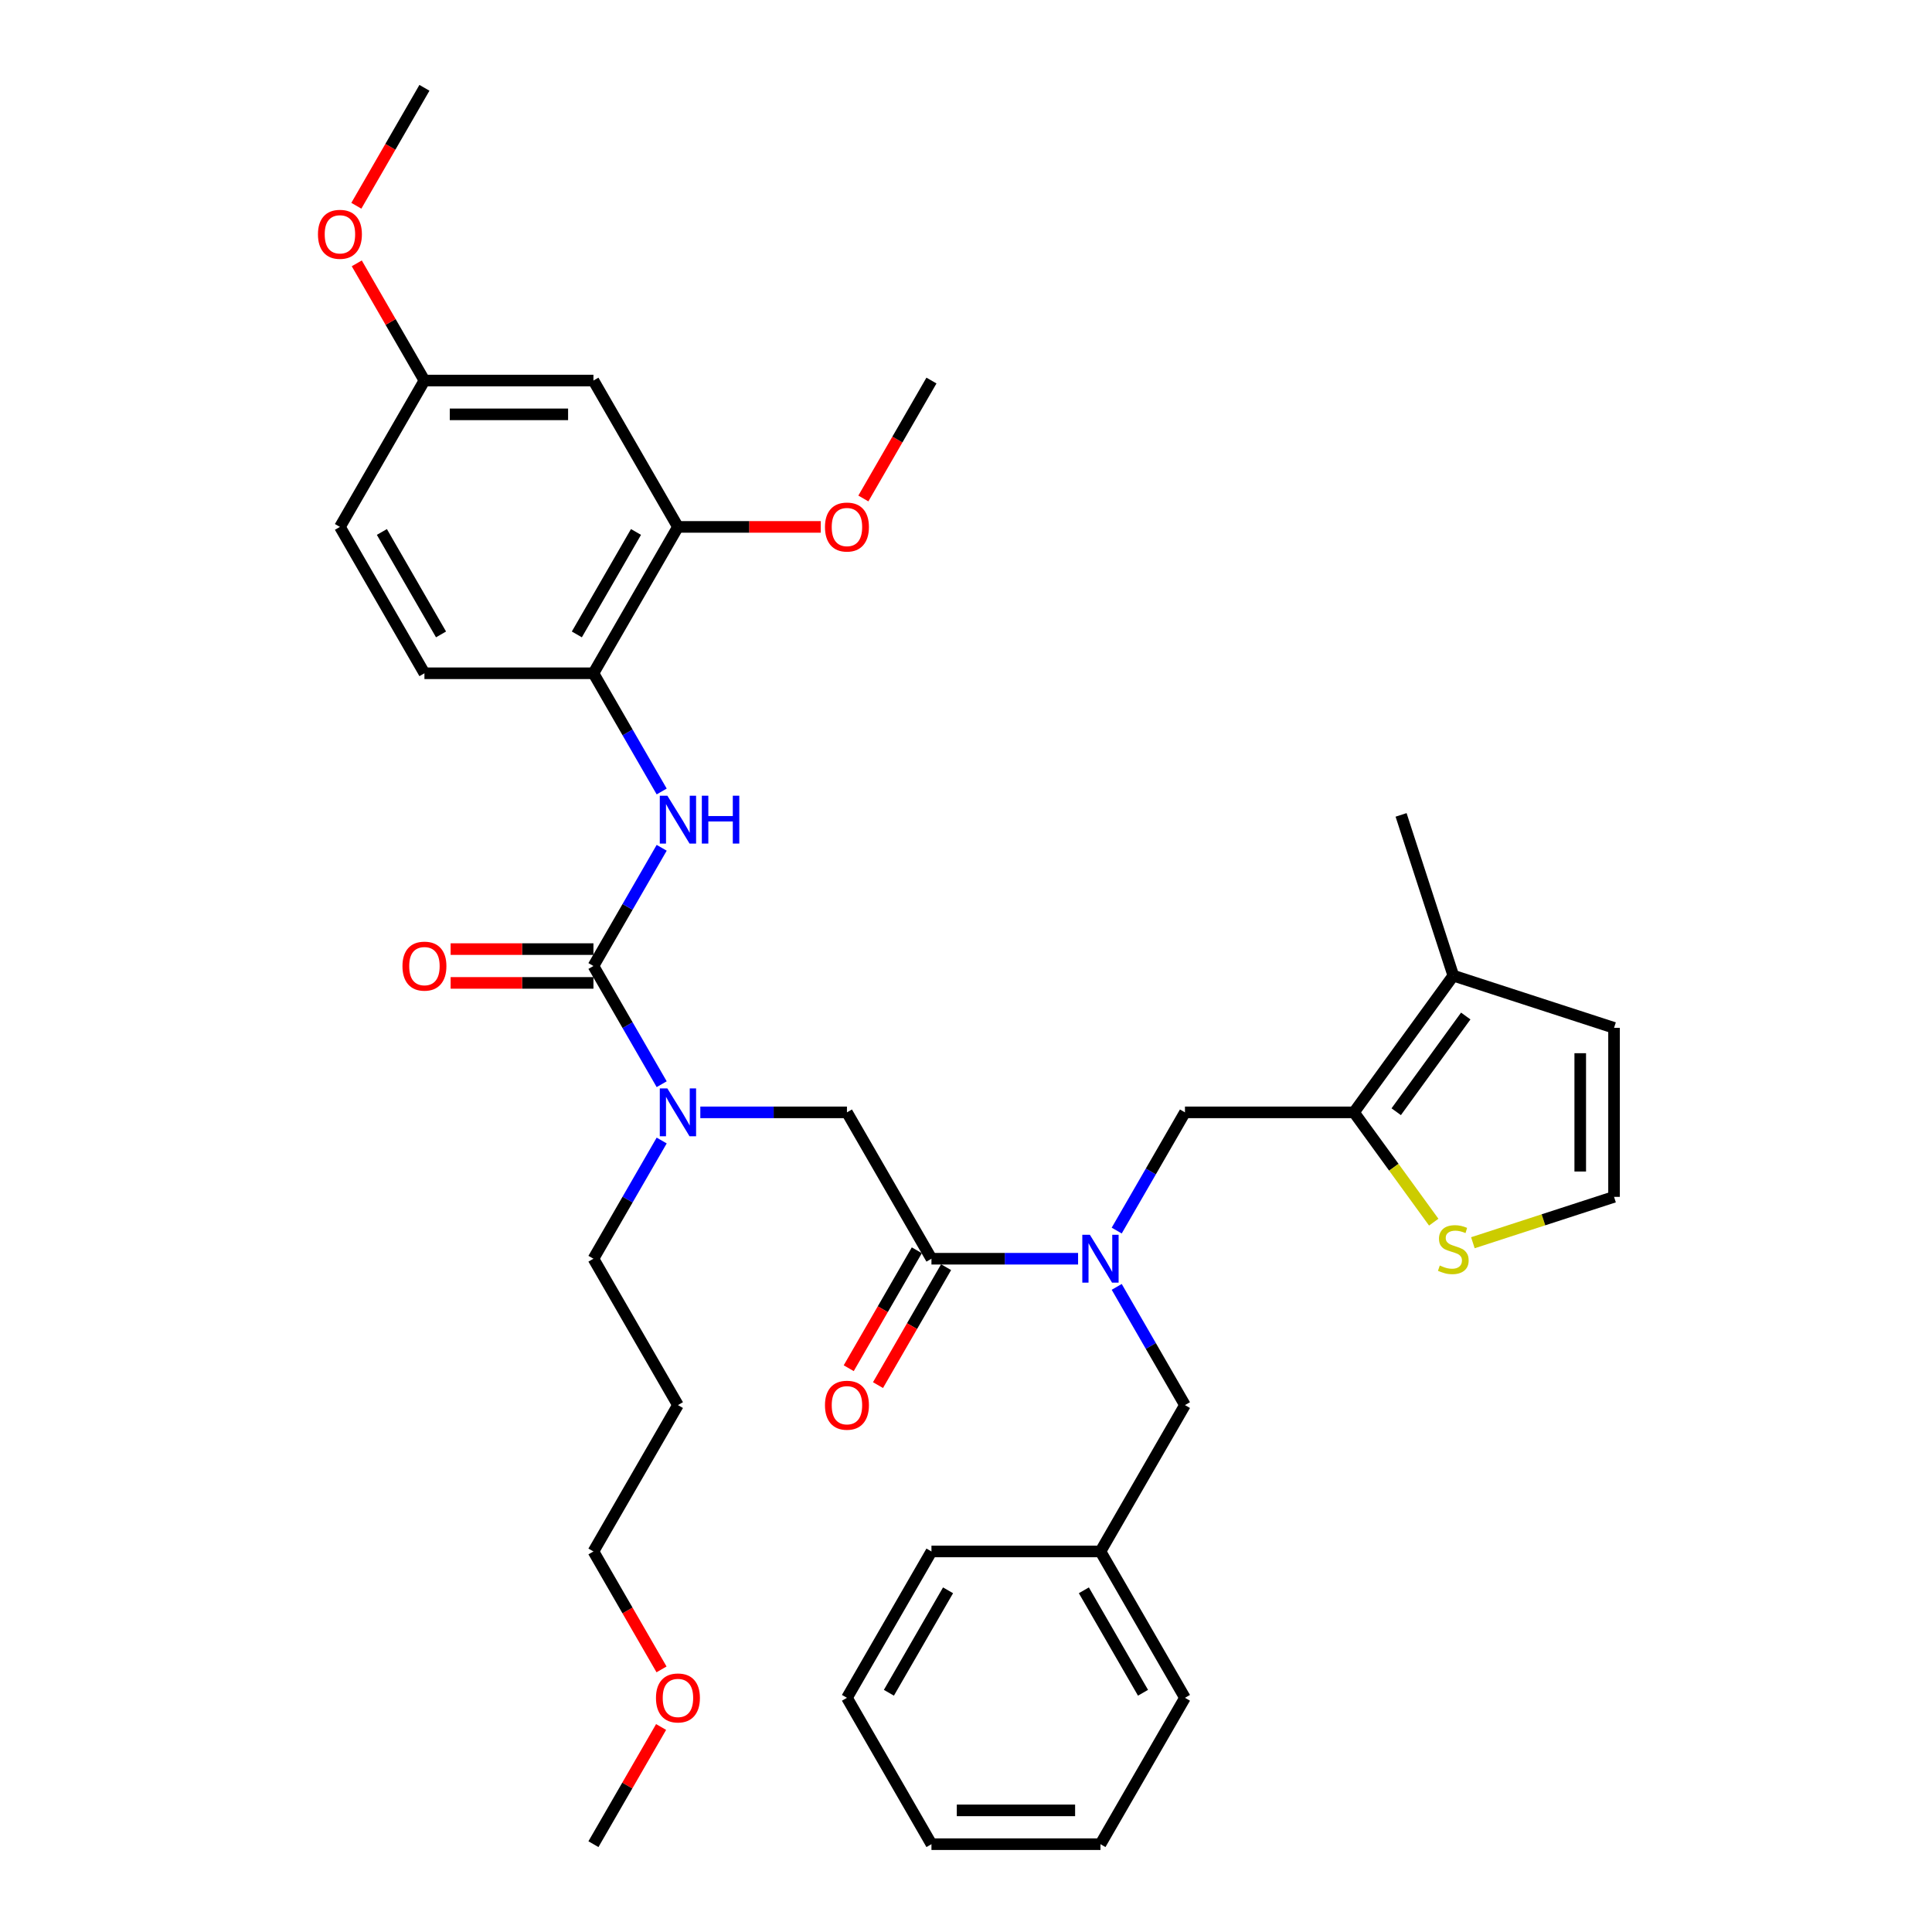<?xml version='1.0' encoding='iso-8859-1'?>
<svg version='1.1' baseProfile='full'
              xmlns='http://www.w3.org/2000/svg'
                      xmlns:rdkit='http://www.rdkit.org/xml'
                      xmlns:xlink='http://www.w3.org/1999/xlink'
                  xml:space='preserve'
width='1000px' height='1000px' viewBox='0 0 1000 1000'>
<!-- END OF HEADER -->
<rect style='opacity:1.0;fill:#FFFFFF;stroke:none' width='1000' height='1000' x='0' y='0'> </rect>
<path class='bond-0' d='M 350.902,272.727 L 307.163,348.485' style='fill:none;fill-rule:evenodd;stroke:#000000;stroke-width:6px;stroke-linecap:butt;stroke-linejoin:miter;stroke-opacity:1' />
<path class='bond-0' d='M 329.19,275.343 L 298.572,328.373' style='fill:none;fill-rule:evenodd;stroke:#000000;stroke-width:6px;stroke-linecap:butt;stroke-linejoin:miter;stroke-opacity:1' />
<path class='bond-1' d='M 350.902,272.727 L 307.163,196.97' style='fill:none;fill-rule:evenodd;stroke:#000000;stroke-width:6px;stroke-linecap:butt;stroke-linejoin:miter;stroke-opacity:1' />
<path class='bond-2' d='M 350.902,272.727 L 387.861,272.727' style='fill:none;fill-rule:evenodd;stroke:#000000;stroke-width:6px;stroke-linecap:butt;stroke-linejoin:miter;stroke-opacity:1' />
<path class='bond-2' d='M 387.861,272.727 L 424.82,272.727' style='fill:none;fill-rule:evenodd;stroke:#FF0000;stroke-width:6px;stroke-linecap:butt;stroke-linejoin:miter;stroke-opacity:1' />
<path class='bond-3' d='M 578.009,636.941 L 595.672,606.35' style='fill:none;fill-rule:evenodd;stroke:#0000FF;stroke-width:6px;stroke-linecap:butt;stroke-linejoin:miter;stroke-opacity:1' />
<path class='bond-3' d='M 595.672,606.35 L 613.334,575.758' style='fill:none;fill-rule:evenodd;stroke:#000000;stroke-width:6px;stroke-linecap:butt;stroke-linejoin:miter;stroke-opacity:1' />
<path class='bond-4' d='M 578.009,666.089 L 595.672,696.681' style='fill:none;fill-rule:evenodd;stroke:#0000FF;stroke-width:6px;stroke-linecap:butt;stroke-linejoin:miter;stroke-opacity:1' />
<path class='bond-4' d='M 595.672,696.681 L 613.334,727.273' style='fill:none;fill-rule:evenodd;stroke:#000000;stroke-width:6px;stroke-linecap:butt;stroke-linejoin:miter;stroke-opacity:1' />
<path class='bond-5' d='M 558.013,651.515 L 520.065,651.515' style='fill:none;fill-rule:evenodd;stroke:#0000FF;stroke-width:6px;stroke-linecap:butt;stroke-linejoin:miter;stroke-opacity:1' />
<path class='bond-5' d='M 520.065,651.515 L 482.118,651.515' style='fill:none;fill-rule:evenodd;stroke:#000000;stroke-width:6px;stroke-linecap:butt;stroke-linejoin:miter;stroke-opacity:1' />
<path class='bond-6' d='M 474.542,647.141 L 456.92,677.663' style='fill:none;fill-rule:evenodd;stroke:#000000;stroke-width:6px;stroke-linecap:butt;stroke-linejoin:miter;stroke-opacity:1' />
<path class='bond-6' d='M 456.92,677.663 L 439.298,708.185' style='fill:none;fill-rule:evenodd;stroke:#FF0000;stroke-width:6px;stroke-linecap:butt;stroke-linejoin:miter;stroke-opacity:1' />
<path class='bond-6' d='M 489.694,655.889 L 472.072,686.411' style='fill:none;fill-rule:evenodd;stroke:#000000;stroke-width:6px;stroke-linecap:butt;stroke-linejoin:miter;stroke-opacity:1' />
<path class='bond-6' d='M 472.072,686.411 L 454.45,716.933' style='fill:none;fill-rule:evenodd;stroke:#FF0000;stroke-width:6px;stroke-linecap:butt;stroke-linejoin:miter;stroke-opacity:1' />
<path class='bond-7' d='M 482.118,651.515 L 438.379,575.758' style='fill:none;fill-rule:evenodd;stroke:#000000;stroke-width:6px;stroke-linecap:butt;stroke-linejoin:miter;stroke-opacity:1' />
<path class='bond-8' d='M 438.379,575.758 L 400.431,575.758' style='fill:none;fill-rule:evenodd;stroke:#000000;stroke-width:6px;stroke-linecap:butt;stroke-linejoin:miter;stroke-opacity:1' />
<path class='bond-8' d='M 400.431,575.758 L 362.484,575.758' style='fill:none;fill-rule:evenodd;stroke:#0000FF;stroke-width:6px;stroke-linecap:butt;stroke-linejoin:miter;stroke-opacity:1' />
<path class='bond-9' d='M 342.488,561.184 L 324.825,530.592' style='fill:none;fill-rule:evenodd;stroke:#0000FF;stroke-width:6px;stroke-linecap:butt;stroke-linejoin:miter;stroke-opacity:1' />
<path class='bond-9' d='M 324.825,530.592 L 307.163,500' style='fill:none;fill-rule:evenodd;stroke:#000000;stroke-width:6px;stroke-linecap:butt;stroke-linejoin:miter;stroke-opacity:1' />
<path class='bond-10' d='M 342.488,590.331 L 324.825,620.923' style='fill:none;fill-rule:evenodd;stroke:#0000FF;stroke-width:6px;stroke-linecap:butt;stroke-linejoin:miter;stroke-opacity:1' />
<path class='bond-10' d='M 324.825,620.923 L 307.163,651.515' style='fill:none;fill-rule:evenodd;stroke:#000000;stroke-width:6px;stroke-linecap:butt;stroke-linejoin:miter;stroke-opacity:1' />
<path class='bond-11' d='M 307.163,491.252 L 270.204,491.252' style='fill:none;fill-rule:evenodd;stroke:#000000;stroke-width:6px;stroke-linecap:butt;stroke-linejoin:miter;stroke-opacity:1' />
<path class='bond-11' d='M 270.204,491.252 L 233.245,491.252' style='fill:none;fill-rule:evenodd;stroke:#FF0000;stroke-width:6px;stroke-linecap:butt;stroke-linejoin:miter;stroke-opacity:1' />
<path class='bond-11' d='M 307.163,508.748 L 270.204,508.748' style='fill:none;fill-rule:evenodd;stroke:#000000;stroke-width:6px;stroke-linecap:butt;stroke-linejoin:miter;stroke-opacity:1' />
<path class='bond-11' d='M 270.204,508.748 L 233.245,508.748' style='fill:none;fill-rule:evenodd;stroke:#FF0000;stroke-width:6px;stroke-linecap:butt;stroke-linejoin:miter;stroke-opacity:1' />
<path class='bond-12' d='M 307.163,500 L 324.825,469.408' style='fill:none;fill-rule:evenodd;stroke:#000000;stroke-width:6px;stroke-linecap:butt;stroke-linejoin:miter;stroke-opacity:1' />
<path class='bond-12' d='M 324.825,469.408 L 342.488,438.816' style='fill:none;fill-rule:evenodd;stroke:#0000FF;stroke-width:6px;stroke-linecap:butt;stroke-linejoin:miter;stroke-opacity:1' />
<path class='bond-13' d='M 342.488,409.669 L 324.825,379.077' style='fill:none;fill-rule:evenodd;stroke:#0000FF;stroke-width:6px;stroke-linecap:butt;stroke-linejoin:miter;stroke-opacity:1' />
<path class='bond-13' d='M 324.825,379.077 L 307.163,348.485' style='fill:none;fill-rule:evenodd;stroke:#000000;stroke-width:6px;stroke-linecap:butt;stroke-linejoin:miter;stroke-opacity:1' />
<path class='bond-14' d='M 307.163,196.97 L 219.686,196.97' style='fill:none;fill-rule:evenodd;stroke:#000000;stroke-width:6px;stroke-linecap:butt;stroke-linejoin:miter;stroke-opacity:1' />
<path class='bond-14' d='M 294.042,214.465 L 232.807,214.465' style='fill:none;fill-rule:evenodd;stroke:#000000;stroke-width:6px;stroke-linecap:butt;stroke-linejoin:miter;stroke-opacity:1' />
<path class='bond-15' d='M 307.163,348.485 L 219.686,348.485' style='fill:none;fill-rule:evenodd;stroke:#000000;stroke-width:6px;stroke-linecap:butt;stroke-linejoin:miter;stroke-opacity:1' />
<path class='bond-16' d='M 219.686,348.485 L 175.947,272.727' style='fill:none;fill-rule:evenodd;stroke:#000000;stroke-width:6px;stroke-linecap:butt;stroke-linejoin:miter;stroke-opacity:1' />
<path class='bond-16' d='M 228.277,328.373 L 197.66,275.343' style='fill:none;fill-rule:evenodd;stroke:#000000;stroke-width:6px;stroke-linecap:butt;stroke-linejoin:miter;stroke-opacity:1' />
<path class='bond-17' d='M 350.902,727.273 L 307.163,651.515' style='fill:none;fill-rule:evenodd;stroke:#000000;stroke-width:6px;stroke-linecap:butt;stroke-linejoin:miter;stroke-opacity:1' />
<path class='bond-18' d='M 350.902,727.273 L 307.163,803.03' style='fill:none;fill-rule:evenodd;stroke:#000000;stroke-width:6px;stroke-linecap:butt;stroke-linejoin:miter;stroke-opacity:1' />
<path class='bond-19' d='M 342.407,864.074 L 324.785,833.552' style='fill:none;fill-rule:evenodd;stroke:#FF0000;stroke-width:6px;stroke-linecap:butt;stroke-linejoin:miter;stroke-opacity:1' />
<path class='bond-19' d='M 324.785,833.552 L 307.163,803.03' style='fill:none;fill-rule:evenodd;stroke:#000000;stroke-width:6px;stroke-linecap:butt;stroke-linejoin:miter;stroke-opacity:1' />
<path class='bond-20' d='M 342.185,893.886 L 324.674,924.216' style='fill:none;fill-rule:evenodd;stroke:#FF0000;stroke-width:6px;stroke-linecap:butt;stroke-linejoin:miter;stroke-opacity:1' />
<path class='bond-20' d='M 324.674,924.216 L 307.163,954.545' style='fill:none;fill-rule:evenodd;stroke:#000000;stroke-width:6px;stroke-linecap:butt;stroke-linejoin:miter;stroke-opacity:1' />
<path class='bond-21' d='M 700.811,575.758 L 613.334,575.758' style='fill:none;fill-rule:evenodd;stroke:#000000;stroke-width:6px;stroke-linecap:butt;stroke-linejoin:miter;stroke-opacity:1' />
<path class='bond-22' d='M 700.811,575.758 L 752.229,504.987' style='fill:none;fill-rule:evenodd;stroke:#000000;stroke-width:6px;stroke-linecap:butt;stroke-linejoin:miter;stroke-opacity:1' />
<path class='bond-22' d='M 722.678,575.426 L 758.67,525.886' style='fill:none;fill-rule:evenodd;stroke:#000000;stroke-width:6px;stroke-linecap:butt;stroke-linejoin:miter;stroke-opacity:1' />
<path class='bond-23' d='M 700.811,575.758 L 721.455,604.172' style='fill:none;fill-rule:evenodd;stroke:#000000;stroke-width:6px;stroke-linecap:butt;stroke-linejoin:miter;stroke-opacity:1' />
<path class='bond-23' d='M 721.455,604.172 L 742.099,632.586' style='fill:none;fill-rule:evenodd;stroke:#CCCC00;stroke-width:6px;stroke-linecap:butt;stroke-linejoin:miter;stroke-opacity:1' />
<path class='bond-24' d='M 752.229,504.987 L 835.425,532.019' style='fill:none;fill-rule:evenodd;stroke:#000000;stroke-width:6px;stroke-linecap:butt;stroke-linejoin:miter;stroke-opacity:1' />
<path class='bond-25' d='M 752.229,504.987 L 725.197,421.791' style='fill:none;fill-rule:evenodd;stroke:#000000;stroke-width:6px;stroke-linecap:butt;stroke-linejoin:miter;stroke-opacity:1' />
<path class='bond-26' d='M 762.359,643.237 L 798.892,631.367' style='fill:none;fill-rule:evenodd;stroke:#CCCC00;stroke-width:6px;stroke-linecap:butt;stroke-linejoin:miter;stroke-opacity:1' />
<path class='bond-26' d='M 798.892,631.367 L 835.425,619.496' style='fill:none;fill-rule:evenodd;stroke:#000000;stroke-width:6px;stroke-linecap:butt;stroke-linejoin:miter;stroke-opacity:1' />
<path class='bond-27' d='M 835.425,619.496 L 835.425,532.019' style='fill:none;fill-rule:evenodd;stroke:#000000;stroke-width:6px;stroke-linecap:butt;stroke-linejoin:miter;stroke-opacity:1' />
<path class='bond-27' d='M 817.929,606.375 L 817.929,545.141' style='fill:none;fill-rule:evenodd;stroke:#000000;stroke-width:6px;stroke-linecap:butt;stroke-linejoin:miter;stroke-opacity:1' />
<path class='bond-28' d='M 613.334,727.273 L 569.595,803.03' style='fill:none;fill-rule:evenodd;stroke:#000000;stroke-width:6px;stroke-linecap:butt;stroke-linejoin:miter;stroke-opacity:1' />
<path class='bond-29' d='M 569.595,803.03 L 613.334,878.788' style='fill:none;fill-rule:evenodd;stroke:#000000;stroke-width:6px;stroke-linecap:butt;stroke-linejoin:miter;stroke-opacity:1' />
<path class='bond-29' d='M 561.004,823.142 L 591.621,876.172' style='fill:none;fill-rule:evenodd;stroke:#000000;stroke-width:6px;stroke-linecap:butt;stroke-linejoin:miter;stroke-opacity:1' />
<path class='bond-30' d='M 569.595,803.03 L 482.118,803.03' style='fill:none;fill-rule:evenodd;stroke:#000000;stroke-width:6px;stroke-linecap:butt;stroke-linejoin:miter;stroke-opacity:1' />
<path class='bond-31' d='M 613.334,878.788 L 569.595,954.545' style='fill:none;fill-rule:evenodd;stroke:#000000;stroke-width:6px;stroke-linecap:butt;stroke-linejoin:miter;stroke-opacity:1' />
<path class='bond-32' d='M 482.118,803.03 L 438.379,878.788' style='fill:none;fill-rule:evenodd;stroke:#000000;stroke-width:6px;stroke-linecap:butt;stroke-linejoin:miter;stroke-opacity:1' />
<path class='bond-32' d='M 490.709,823.142 L 460.091,876.172' style='fill:none;fill-rule:evenodd;stroke:#000000;stroke-width:6px;stroke-linecap:butt;stroke-linejoin:miter;stroke-opacity:1' />
<path class='bond-33' d='M 569.595,954.545 L 482.118,954.545' style='fill:none;fill-rule:evenodd;stroke:#000000;stroke-width:6px;stroke-linecap:butt;stroke-linejoin:miter;stroke-opacity:1' />
<path class='bond-33' d='M 556.474,937.05 L 495.239,937.05' style='fill:none;fill-rule:evenodd;stroke:#000000;stroke-width:6px;stroke-linecap:butt;stroke-linejoin:miter;stroke-opacity:1' />
<path class='bond-34' d='M 438.379,878.788 L 482.118,954.545' style='fill:none;fill-rule:evenodd;stroke:#000000;stroke-width:6px;stroke-linecap:butt;stroke-linejoin:miter;stroke-opacity:1' />
<path class='bond-35' d='M 219.686,196.97 L 175.947,272.727' style='fill:none;fill-rule:evenodd;stroke:#000000;stroke-width:6px;stroke-linecap:butt;stroke-linejoin:miter;stroke-opacity:1' />
<path class='bond-36' d='M 219.686,196.97 L 202.175,166.64' style='fill:none;fill-rule:evenodd;stroke:#000000;stroke-width:6px;stroke-linecap:butt;stroke-linejoin:miter;stroke-opacity:1' />
<path class='bond-36' d='M 202.175,166.64 L 184.664,136.311' style='fill:none;fill-rule:evenodd;stroke:#FF0000;stroke-width:6px;stroke-linecap:butt;stroke-linejoin:miter;stroke-opacity:1' />
<path class='bond-37' d='M 446.874,258.014 L 464.496,227.492' style='fill:none;fill-rule:evenodd;stroke:#FF0000;stroke-width:6px;stroke-linecap:butt;stroke-linejoin:miter;stroke-opacity:1' />
<path class='bond-37' d='M 464.496,227.492 L 482.118,196.97' style='fill:none;fill-rule:evenodd;stroke:#000000;stroke-width:6px;stroke-linecap:butt;stroke-linejoin:miter;stroke-opacity:1' />
<path class='bond-38' d='M 184.442,106.498 L 202.064,75.977' style='fill:none;fill-rule:evenodd;stroke:#FF0000;stroke-width:6px;stroke-linecap:butt;stroke-linejoin:miter;stroke-opacity:1' />
<path class='bond-38' d='M 202.064,75.977 L 219.686,45.455' style='fill:none;fill-rule:evenodd;stroke:#000000;stroke-width:6px;stroke-linecap:butt;stroke-linejoin:miter;stroke-opacity:1' />
<path  class='atom-1' d='M 564.119 639.128
L 572.237 652.25
Q 573.042 653.545, 574.336 655.889
Q 575.631 658.233, 575.701 658.373
L 575.701 639.128
L 578.99 639.128
L 578.99 663.902
L 575.596 663.902
L 566.883 649.556
Q 565.869 647.876, 564.784 645.952
Q 563.734 644.027, 563.419 643.432
L 563.419 663.902
L 560.2 663.902
L 560.2 639.128
L 564.119 639.128
' fill='#0000FF'/>
<path  class='atom-3' d='M 427.007 727.343
Q 427.007 721.394, 429.946 718.07
Q 432.886 714.746, 438.379 714.746
Q 443.873 714.746, 446.812 718.07
Q 449.751 721.394, 449.751 727.343
Q 449.751 733.361, 446.777 736.79
Q 443.803 740.184, 438.379 740.184
Q 432.921 740.184, 429.946 736.79
Q 427.007 733.396, 427.007 727.343
M 438.379 737.385
Q 442.158 737.385, 444.188 734.866
Q 446.252 732.311, 446.252 727.343
Q 446.252 722.479, 444.188 720.03
Q 442.158 717.545, 438.379 717.545
Q 434.6 717.545, 432.536 719.995
Q 430.506 722.444, 430.506 727.343
Q 430.506 732.346, 432.536 734.866
Q 434.6 737.385, 438.379 737.385
' fill='#FF0000'/>
<path  class='atom-5' d='M 345.426 563.371
L 353.544 576.492
Q 354.348 577.787, 355.643 580.131
Q 356.938 582.476, 357.008 582.616
L 357.008 563.371
L 360.297 563.371
L 360.297 588.144
L 356.903 588.144
L 348.19 573.798
Q 347.175 572.119, 346.091 570.194
Q 345.041 568.27, 344.726 567.675
L 344.726 588.144
L 341.507 588.144
L 341.507 563.371
L 345.426 563.371
' fill='#0000FF'/>
<path  class='atom-7' d='M 208.314 500.07
Q 208.314 494.122, 211.253 490.797
Q 214.192 487.473, 219.686 487.473
Q 225.179 487.473, 228.119 490.797
Q 231.058 494.122, 231.058 500.07
Q 231.058 506.088, 228.084 509.518
Q 225.109 512.912, 219.686 512.912
Q 214.227 512.912, 211.253 509.518
Q 208.314 506.123, 208.314 500.07
M 219.686 510.112
Q 223.465 510.112, 225.494 507.593
Q 227.559 505.039, 227.559 500.07
Q 227.559 495.206, 225.494 492.757
Q 223.465 490.273, 219.686 490.273
Q 215.907 490.273, 213.842 492.722
Q 211.813 495.171, 211.813 500.07
Q 211.813 505.074, 213.842 507.593
Q 215.907 510.112, 219.686 510.112
' fill='#FF0000'/>
<path  class='atom-8' d='M 345.426 411.856
L 353.544 424.977
Q 354.348 426.272, 355.643 428.616
Q 356.938 430.961, 357.008 431.101
L 357.008 411.856
L 360.297 411.856
L 360.297 436.629
L 356.903 436.629
L 348.19 422.283
Q 347.175 420.603, 346.091 418.679
Q 345.041 416.754, 344.726 416.16
L 344.726 436.629
L 341.507 436.629
L 341.507 411.856
L 345.426 411.856
' fill='#0000FF'/>
<path  class='atom-8' d='M 363.271 411.856
L 366.63 411.856
L 366.63 422.388
L 379.297 422.388
L 379.297 411.856
L 382.656 411.856
L 382.656 436.629
L 379.297 436.629
L 379.297 425.187
L 366.63 425.187
L 366.63 436.629
L 363.271 436.629
L 363.271 411.856
' fill='#0000FF'/>
<path  class='atom-13' d='M 339.53 878.858
Q 339.53 872.909, 342.469 869.585
Q 345.408 866.261, 350.902 866.261
Q 356.395 866.261, 359.335 869.585
Q 362.274 872.909, 362.274 878.858
Q 362.274 884.876, 359.3 888.305
Q 356.325 891.7, 350.902 891.7
Q 345.443 891.7, 342.469 888.305
Q 339.53 884.911, 339.53 878.858
M 350.902 888.9
Q 354.681 888.9, 356.71 886.381
Q 358.775 883.827, 358.775 878.858
Q 358.775 873.994, 356.71 871.545
Q 354.681 869.06, 350.902 869.06
Q 347.123 869.06, 345.058 871.51
Q 343.029 873.959, 343.029 878.858
Q 343.029 883.862, 345.058 886.381
Q 347.123 888.9, 350.902 888.9
' fill='#FF0000'/>
<path  class='atom-17' d='M 745.231 655.031
Q 745.511 655.136, 746.665 655.626
Q 747.82 656.116, 749.08 656.431
Q 750.374 656.711, 751.634 656.711
Q 753.979 656.711, 755.343 655.591
Q 756.708 654.436, 756.708 652.442
Q 756.708 651.077, 756.008 650.237
Q 755.343 649.397, 754.293 648.943
Q 753.244 648.488, 751.494 647.963
Q 749.29 647.298, 747.96 646.668
Q 746.665 646.038, 745.721 644.709
Q 744.811 643.379, 744.811 641.14
Q 744.811 638.025, 746.91 636.101
Q 749.045 634.176, 753.244 634.176
Q 756.113 634.176, 759.367 635.541
L 758.562 638.235
Q 755.588 637.011, 753.349 637.011
Q 750.934 637.011, 749.605 638.025
Q 748.275 639.005, 748.31 640.72
Q 748.31 642.049, 748.975 642.854
Q 749.675 643.659, 750.654 644.114
Q 751.669 644.569, 753.349 645.094
Q 755.588 645.793, 756.918 646.493
Q 758.247 647.193, 759.192 648.628
Q 760.172 650.027, 760.172 652.442
Q 760.172 655.871, 757.863 657.725
Q 755.588 659.545, 751.774 659.545
Q 749.57 659.545, 747.89 659.055
Q 746.246 658.6, 744.286 657.795
L 745.231 655.031
' fill='#CCCC00'/>
<path  class='atom-33' d='M 427.007 272.797
Q 427.007 266.849, 429.946 263.525
Q 432.886 260.201, 438.379 260.201
Q 443.873 260.201, 446.812 263.525
Q 449.751 266.849, 449.751 272.797
Q 449.751 278.816, 446.777 282.245
Q 443.803 285.639, 438.379 285.639
Q 432.921 285.639, 429.946 282.245
Q 427.007 278.851, 427.007 272.797
M 438.379 282.84
Q 442.158 282.84, 444.188 280.32
Q 446.252 277.766, 446.252 272.797
Q 446.252 267.934, 444.188 265.484
Q 442.158 263, 438.379 263
Q 434.6 263, 432.536 265.449
Q 430.506 267.899, 430.506 272.797
Q 430.506 277.801, 432.536 280.32
Q 434.6 282.84, 438.379 282.84
' fill='#FF0000'/>
<path  class='atom-34' d='M 164.575 121.282
Q 164.575 115.334, 167.514 112.01
Q 170.454 108.685, 175.947 108.685
Q 181.441 108.685, 184.38 112.01
Q 187.319 115.334, 187.319 121.282
Q 187.319 127.301, 184.345 130.73
Q 181.371 134.124, 175.947 134.124
Q 170.489 134.124, 167.514 130.73
Q 164.575 127.336, 164.575 121.282
M 175.947 131.324
Q 179.726 131.324, 181.756 128.805
Q 183.82 126.251, 183.82 121.282
Q 183.82 116.418, 181.756 113.969
Q 179.726 111.485, 175.947 111.485
Q 172.168 111.485, 170.104 113.934
Q 168.074 116.383, 168.074 121.282
Q 168.074 126.286, 170.104 128.805
Q 172.168 131.324, 175.947 131.324
' fill='#FF0000'/>
</svg>
